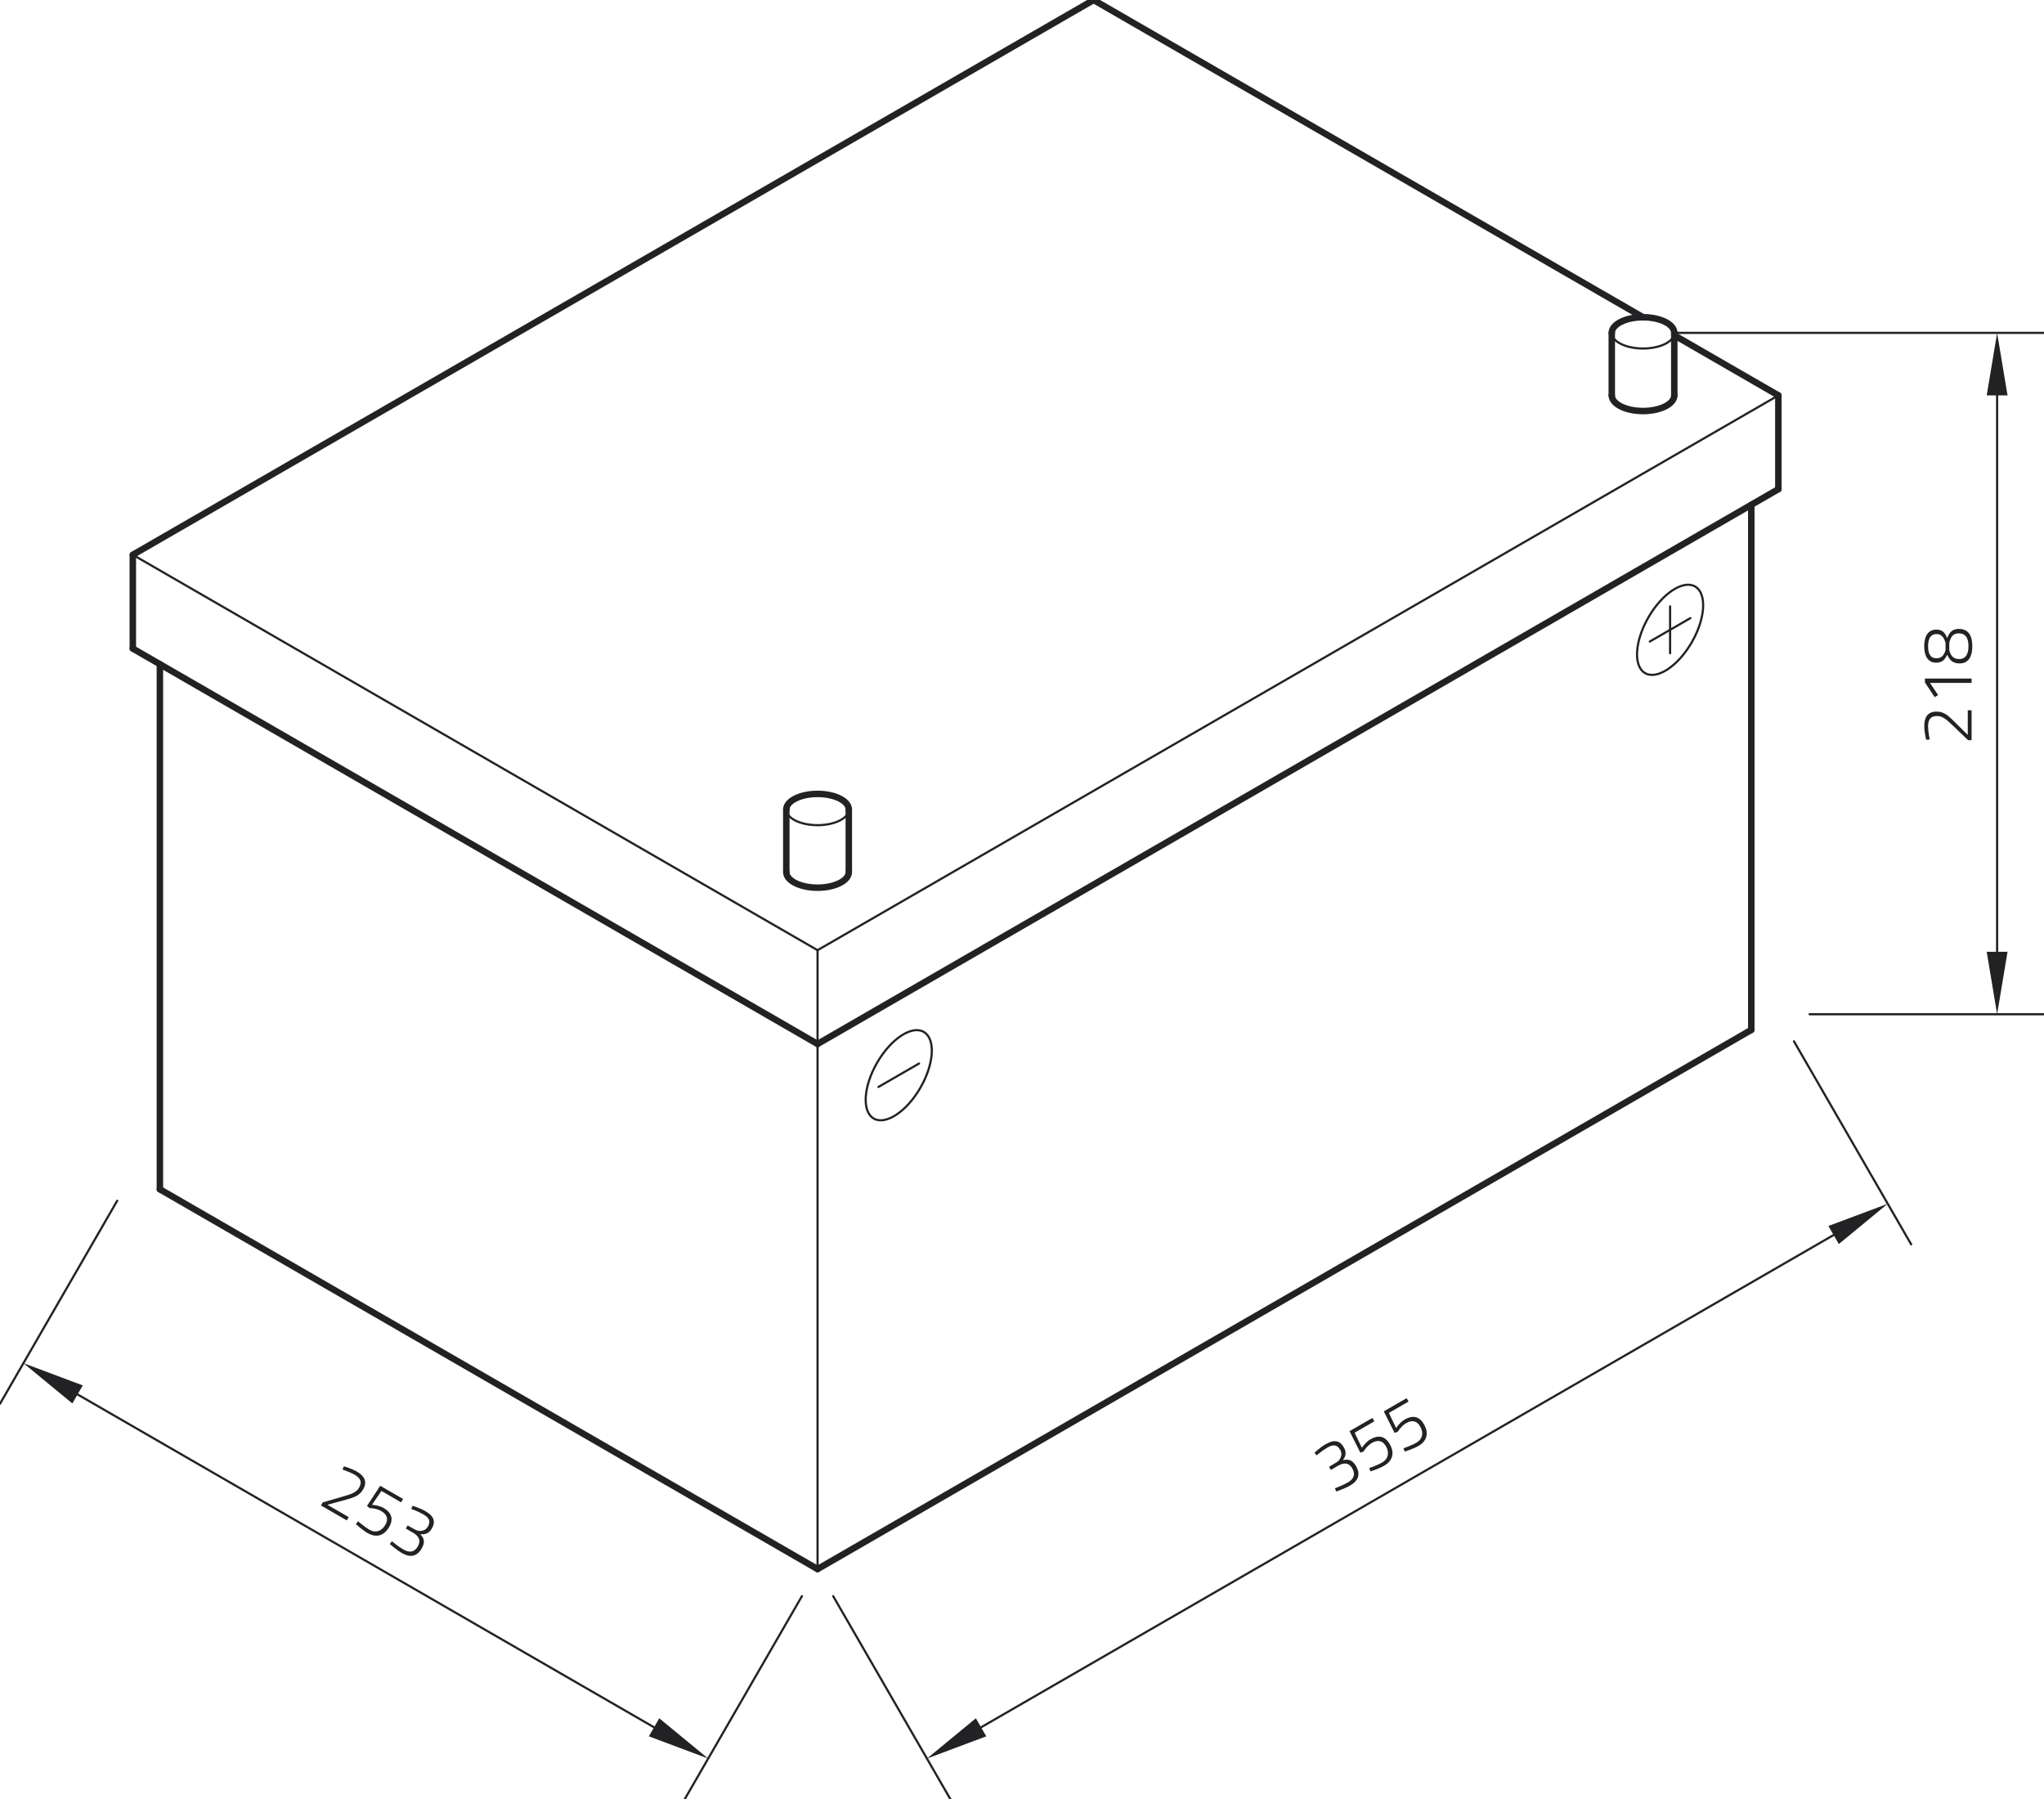<?xml version="1.0" encoding="utf-8"?>
<!-- Generator: Adobe Illustrator 24.0.1, SVG Export Plug-In . SVG Version: 6.00 Build 0)  -->
<svg xmlns="http://www.w3.org/2000/svg" xmlns:xlink="http://www.w3.org/1999/xlink" version="1.1" id="Ebene_1" x="0px" y="0px" viewBox="0 0 283.465 249.471" style="enable-background:new 0 0 283.465 249.471;" xml:space="preserve" width="283.465" height="249.471">
<style type="text/css">
	.st0{fill:none;stroke:#222225;stroke-width:0.3;stroke-linecap:round;stroke-linejoin:round;stroke-miterlimit:10;}
	.st1{fill:#222225;}
	.st2{fill:none;stroke:#222225;stroke-width:0.899;stroke-linecap:round;stroke-linejoin:round;stroke-miterlimit:10;}
	.st3{fill:none;stroke:#222225;stroke-width:0;stroke-linecap:round;stroke-linejoin:round;stroke-miterlimit:10;}
</style>
<g id="ELLIPSE_397_">
	<path class="st0" d="M109.046,112.251c0,1.197,1.94,2.167,4.334,2.167c2.394,0,4.334-0.97,4.334-2.167"/>
</g>
<g id="ELLIPSE_400_">
	<path class="st0" d="M223.524,46.157c0,1.197,1.94,2.167,4.334,2.167c2.394,0,4.334-0.97,4.334-2.167"/>
</g>
<g id="LINE_2438_">
	<line class="st0" x1="18.42" y1="76.929" x2="113.38" y2="131.755"/>
</g>
<g id="LINE_2439_">
	<line class="st0" x1="113.38" y1="131.755" x2="113.38" y2="217.568"/>
</g>
<g id="LINE_2440_">
	<line class="st0" x1="113.38" y1="131.755" x2="246.625" y2="54.826"/>
</g>
<g id="LINE_2441_">
	<line class="st0" x1="16.253" y1="166.496" x2="0" y2="194.647"/>
</g>
<g id="LINE_2442_">
	<line class="st0" x1="111.213" y1="221.322" x2="94.961" y2="249.472"/>
</g>
<g id="LINE_2443_">
	<line class="st0" x1="10.757" y1="193.351" x2="90.704" y2="239.508"/>
</g>
<g id="SOLID_378_">
	<polygon class="st1" points="11.48,192.1 3.251,189.017 10.035,194.602  "/>
</g>
<g id="SOLID_379_">
	<polygon class="st1" points="89.982,240.759 98.211,243.842 91.427,238.257  "/>
</g>
<g id="MTEXT_295_">
	<g>
		<path class="st1" d="M44.507,208.748l0.245-0.424l2.867-0.833c1.143-0.335,1.802-0.555,2.193-1.233    c0.45-0.78,0.137-1.334-0.652-1.79c-0.577-0.333-1.665-0.701-1.665-0.701l0.202-0.449    c0,0,1.065,0.31,1.786,0.726c1.043,0.602,1.5,1.398,0.878,2.475    c-0.49,0.848-1.221,1.116-2.331,1.413l-2.632,0.72l2.96,1.709l-0.264,0.458L44.507,208.748z"/>
		<path class="st1" d="M55.895,207.848l-0.269,0.466l-2.731-1.577l-1.313,1.922c0,0,0.954,0.053,1.598,0.425    c1.001,0.578,1.494,1.428,0.789,2.649c-0.754,1.306-1.875,1.485-2.969,0.853    c-0.772-0.446-1.649-1.257-1.649-1.257l0.313-0.385c0,0,0.812,0.729,1.584,1.174    c0.772,0.446,1.642,0.27,2.186-0.672c0.534-0.925,0.122-1.524-0.582-1.931    c-0.67-0.387-1.616-0.413-1.616-0.413l-0.338-0.297l1.834-2.786L55.895,207.848z"/>
		<path class="st1" d="M57.216,208.792c0,0,1.03,0.312,1.768,0.738c1.204,0.696,1.462,1.444,0.894,2.428    c-0.357,0.619-0.868,0.856-1.595,0.764c0.481,0.538,0.745,1.041,0.197,1.991    c-0.641,1.111-1.579,1.305-2.733,0.639c-0.831-0.48-1.693-1.26-1.693-1.26l0.299-0.381    c0,0,0.759,0.664,1.616,1.159c0.84,0.485,1.524,0.337,1.97-0.435    c0.5-0.865,0.09-1.429-0.56-1.85l-1.103-0.637l0.25-0.433l1.104,0.615    c0.446,0.246,1.301,0.254,1.698-0.433c0.421-0.73,0.231-1.224-0.625-1.718    c-0.746-0.431-1.671-0.75-1.671-0.75L57.216,208.792z"/>
	</g>
</g>
<g id="LINE_2444_">
	<line class="st0" x1="115.547" y1="221.322" x2="131.8" y2="249.472"/>
</g>
<g id="LINE_2445_">
	<line class="st0" x1="248.792" y1="144.393" x2="265.045" y2="172.543"/>
</g>
<g id="LINE_2446_">
	<line class="st0" x1="136.056" y1="239.508" x2="254.288" y2="171.247"/>
</g>
<g id="SOLID_380_">
	<polygon class="st1" points="135.334,238.257 128.549,243.842 136.778,240.759  "/>
</g>
<g id="SOLID_381_">
	<polygon class="st1" points="255.01,172.498 261.794,166.913 253.565,169.996  "/>
</g>
<g id="MTEXT_296_">
	<g>
		<path class="st1" d="M182.3,201.427c0,0,0.785-0.736,1.523-1.162c1.204-0.696,1.981-0.544,2.549,0.439    c0.357,0.619,0.308,1.179-0.136,1.763c0.707-0.148,1.274-0.125,1.822,0.825    c0.641,1.111,0.341,2.02-0.813,2.686c-0.831,0.48-1.937,0.836-1.937,0.836l-0.181-0.45    c0,0,0.955-0.325,1.811-0.819c0.84-0.485,1.054-1.152,0.608-1.923    c-0.499-0.865-1.193-0.793-1.882-0.44l-1.103,0.637l-0.25-0.433l1.084-0.649    c0.436-0.263,0.87-1,0.474-1.687c-0.421-0.73-0.944-0.812-1.801-0.318    c-0.746,0.431-1.484,1.072-1.484,1.072L182.3,201.427z"/>
		<path class="st1" d="M190.322,196.614l0.269,0.466l-2.731,1.577l1.008,2.098c0,0,0.523-0.799,1.167-1.171    c1.001-0.578,1.984-0.58,2.689,0.642c0.754,1.306,0.348,2.366-0.746,2.998    c-0.772,0.446-1.913,0.799-1.913,0.799l-0.177-0.463c0,0,1.037-0.339,1.809-0.784    c0.772-0.446,1.055-1.288,0.511-2.229c-0.534-0.925-1.259-0.868-1.963-0.461    c-0.67,0.387-1.166,1.193-1.166,1.193l-0.426,0.144l-1.495-2.981L190.322,196.614z"/>
		<path class="st1" d="M195.072,193.872l0.269,0.466l-2.731,1.577l1.008,2.098c0,0,0.523-0.799,1.167-1.171    c1.001-0.578,1.983-0.58,2.689,0.641c0.754,1.306,0.348,2.366-0.746,2.998    c-0.772,0.446-1.914,0.799-1.914,0.799l-0.177-0.463c0,0,1.037-0.339,1.809-0.784    c0.772-0.446,1.055-1.288,0.511-2.229c-0.534-0.925-1.259-0.868-1.963-0.461    c-0.67,0.387-1.166,1.193-1.166,1.193l-0.426,0.144l-1.495-2.982L195.072,193.872z"/>
	</g>
</g>
<g id="LINE_2447_">
	<line class="st0" x1="232.192" y1="46.157" x2="283.465" y2="46.157"/>
</g>
<g id="LINE_2448_">
	<line class="st0" x1="250.959" y1="140.639" x2="283.465" y2="140.639"/>
</g>
<g id="LINE_2449_">
	<line class="st0" x1="276.964" y1="54.826" x2="276.964" y2="131.971"/>
</g>
<g id="SOLID_382_">
	<polygon class="st1" points="278.408,54.826 276.964,46.157 275.519,54.826  "/>
</g>
<g id="SOLID_383_">
	<polygon class="st1" points="275.519,131.971 276.964,140.639 278.408,131.971  "/>
</g>
<g id="MTEXT_297_">
	<g>
		<path class="st1" d="M273.423,102.629h-0.49l-2.155-2.066c-0.862-0.823-1.381-1.283-2.165-1.283    c-0.901,0-1.224,0.548-1.224,1.459c0,0.666,0.225,1.792,0.225,1.792l-0.49,0.049    c0,0-0.264-1.077-0.264-1.91c0-1.205,0.46-1.998,1.704-1.998c0.979,0,1.577,0.5,2.39,1.312    l1.939,1.92v-3.418h0.529V102.629z"/>
		<path class="st1" d="M266.95,94.627v-0.539h6.474v0.607h-5.769l1.126,1.685l-0.48,0.284L266.95,94.627z    "/>
		<path class="st1" d="M268.517,87.301c0.842,0,1.214,0.392,1.518,1.195    c0.264-0.744,0.676-1.293,1.616-1.293c1.43,0,1.871,1.068,1.871,2.409    c0,1.293-0.431,2.38-1.763,2.38c-1.019,0-1.401-0.529-1.724-1.214    c-0.313,0.705-0.696,1.107-1.528,1.107c-1.117,0-1.655-0.891-1.655-2.272    C266.852,88.231,267.381,87.301,268.517,87.301z M268.566,91.277c0.676,0,1.018-0.402,1.244-1.117    v-1.019c-0.215-0.754-0.568-1.224-1.234-1.224c-0.842,0-1.185,0.637-1.185,1.694    C267.39,90.65,267.714,91.277,268.566,91.277z M271.631,87.82c-0.872,0-1.116,0.607-1.303,1.322    v1.019c0.196,0.734,0.549,1.224,1.361,1.224c0.97,0,1.303-0.783,1.303-1.773    C272.993,88.574,272.669,87.82,271.631,87.82z"/>
	</g>
</g>
<g id="ELLIPSE_401_">
	<path class="st0" d="M235.079,81.325c-1.658-0.957-4.555,0.955-6.47,4.272   c-1.915,3.317-2.123,6.782-0.465,7.739c1.658,0.957,4.555-0.955,6.47-4.272   C236.529,85.748,236.737,82.283,235.079,81.325L235.079,81.325z"/>
</g>
<g id="LINE_2451_">
	<line class="st0" x1="228.797" y1="88.956" x2="234.427" y2="85.706"/>
</g>
<g id="LINE_2452_">
	<line class="st0" x1="231.612" y1="84.08" x2="231.612" y2="90.581"/>
</g>
<g id="ELLIPSE_402_">
	<path class="st0" d="M128.108,143.085c-1.658-0.957-4.555,0.955-6.47,4.272   c-1.915,3.317-2.123,6.782-0.465,7.739c1.658,0.957,4.555-0.955,6.47-4.272   S129.766,144.043,128.108,143.085L128.108,143.085z"/>
</g>
<g id="LINE_2453_">
	<line class="st0" x1="121.825" y1="150.716" x2="127.455" y2="147.466"/>
</g>
<g id="ELLIPSE_429_">
	<path class="st2" d="M109.046,120.92c0,1.197,1.94,2.167,4.334,2.167c2.394,0,4.334-0.97,4.334-2.167"/>
</g>
<g id="LINE_2586_">
	<line class="st2" x1="109.046" y1="120.92" x2="109.046" y2="112.251"/>
</g>
<g id="LINE_2585_">
	<line class="st2" x1="117.714" y1="120.92" x2="117.714" y2="112.251"/>
</g>
<g id="ELLIPSE_428_">
	<path class="st2" d="M117.714,112.251c0-1.197-1.94-2.167-4.334-2.167c-2.394,0-4.334,0.97-4.334,2.167"/>
</g>
<g id="LINE_2584_">
	<line class="st2" x1="246.625" y1="54.826" x2="232.192" y2="46.493"/>
</g>
<g id="ELLIPSE_427_">
	<path class="st2" d="M223.524,54.826c0,1.197,1.94,2.167,4.334,2.167c2.394,0,4.334-0.97,4.334-2.167"/>
</g>
<g id="LINE_2583_">
	<line class="st2" x1="223.524" y1="54.826" x2="223.524" y2="46.157"/>
</g>
<g id="LINE_2582_">
	<line class="st2" x1="232.192" y1="54.826" x2="232.192" y2="46.157"/>
</g>
<g id="ELLIPSE_426_">
	<path class="st2" d="M232.192,46.157c0-1.197-1.94-2.167-4.334-2.167c-2.394,0-4.334,0.97-4.334,2.167"/>
</g>
<g id="LINE_2581_">
	<line class="st2" x1="246.625" y1="54.826" x2="246.625" y2="67.828"/>
</g>
<g id="LINE_2580_">
	<line class="st2" x1="246.625" y1="67.828" x2="113.38" y2="144.757"/>
</g>
<g id="LINE_2579_">
	<line class="st2" x1="113.38" y1="144.757" x2="18.42" y2="89.931"/>
</g>
<g id="LINE_2578_">
	<line class="st2" x1="18.42" y1="89.931" x2="18.42" y2="76.929"/>
</g>
<g id="LINE_2577_">
	<line class="st2" x1="151.665" y1="0" x2="227.858" y2="43.99"/>
</g>
<g id="LINE_2576_">
	<line class="st2" x1="22.173" y1="92.098" x2="22.173" y2="164.91"/>
</g>
<g id="LINE_2575_">
	<line class="st2" x1="242.872" y1="142.806" x2="113.38" y2="217.568"/>
</g>
<g id="LINE_2574_">
	<line class="st2" x1="113.38" y1="217.568" x2="22.173" y2="164.91"/>
</g>
<g id="LINE_2573_">
	<line class="st2" x1="242.872" y1="142.806" x2="242.872" y2="69.995"/>
</g>
<g id="LINE_2572_">
	<line class="st2" x1="18.42" y1="76.929" x2="151.665" y2="0"/>
</g>
<g id="POINT_567_">
	<line class="st3" x1="18.42" y1="162.743" x2="18.42" y2="162.743"/>
</g>
<g id="POINT_568_">
	<line class="st3" x1="113.38" y1="217.568" x2="113.38" y2="217.568"/>
</g>
<g id="POINT_569_">
	<line class="st3" x1="98.211" y1="243.842" x2="98.211" y2="243.842"/>
</g>
<g id="POINT_570_">
	<line class="st3" x1="113.38" y1="217.568" x2="113.38" y2="217.568"/>
</g>
<g id="POINT_571_">
	<line class="st3" x1="246.625" y1="140.639" x2="246.625" y2="140.639"/>
</g>
<g id="POINT_572_">
	<line class="st3" x1="261.794" y1="166.913" x2="261.794" y2="166.913"/>
</g>
<g id="POINT_573_">
	<line class="st3" x1="227.858" y1="46.157" x2="227.858" y2="46.157"/>
</g>
<g id="POINT_574_">
	<line class="st3" x1="246.625" y1="140.639" x2="246.625" y2="140.639"/>
</g>
<g id="POINT_575_">
	<line class="st3" x1="276.964" y1="140.639" x2="276.964" y2="140.639"/>
</g>
</svg>
